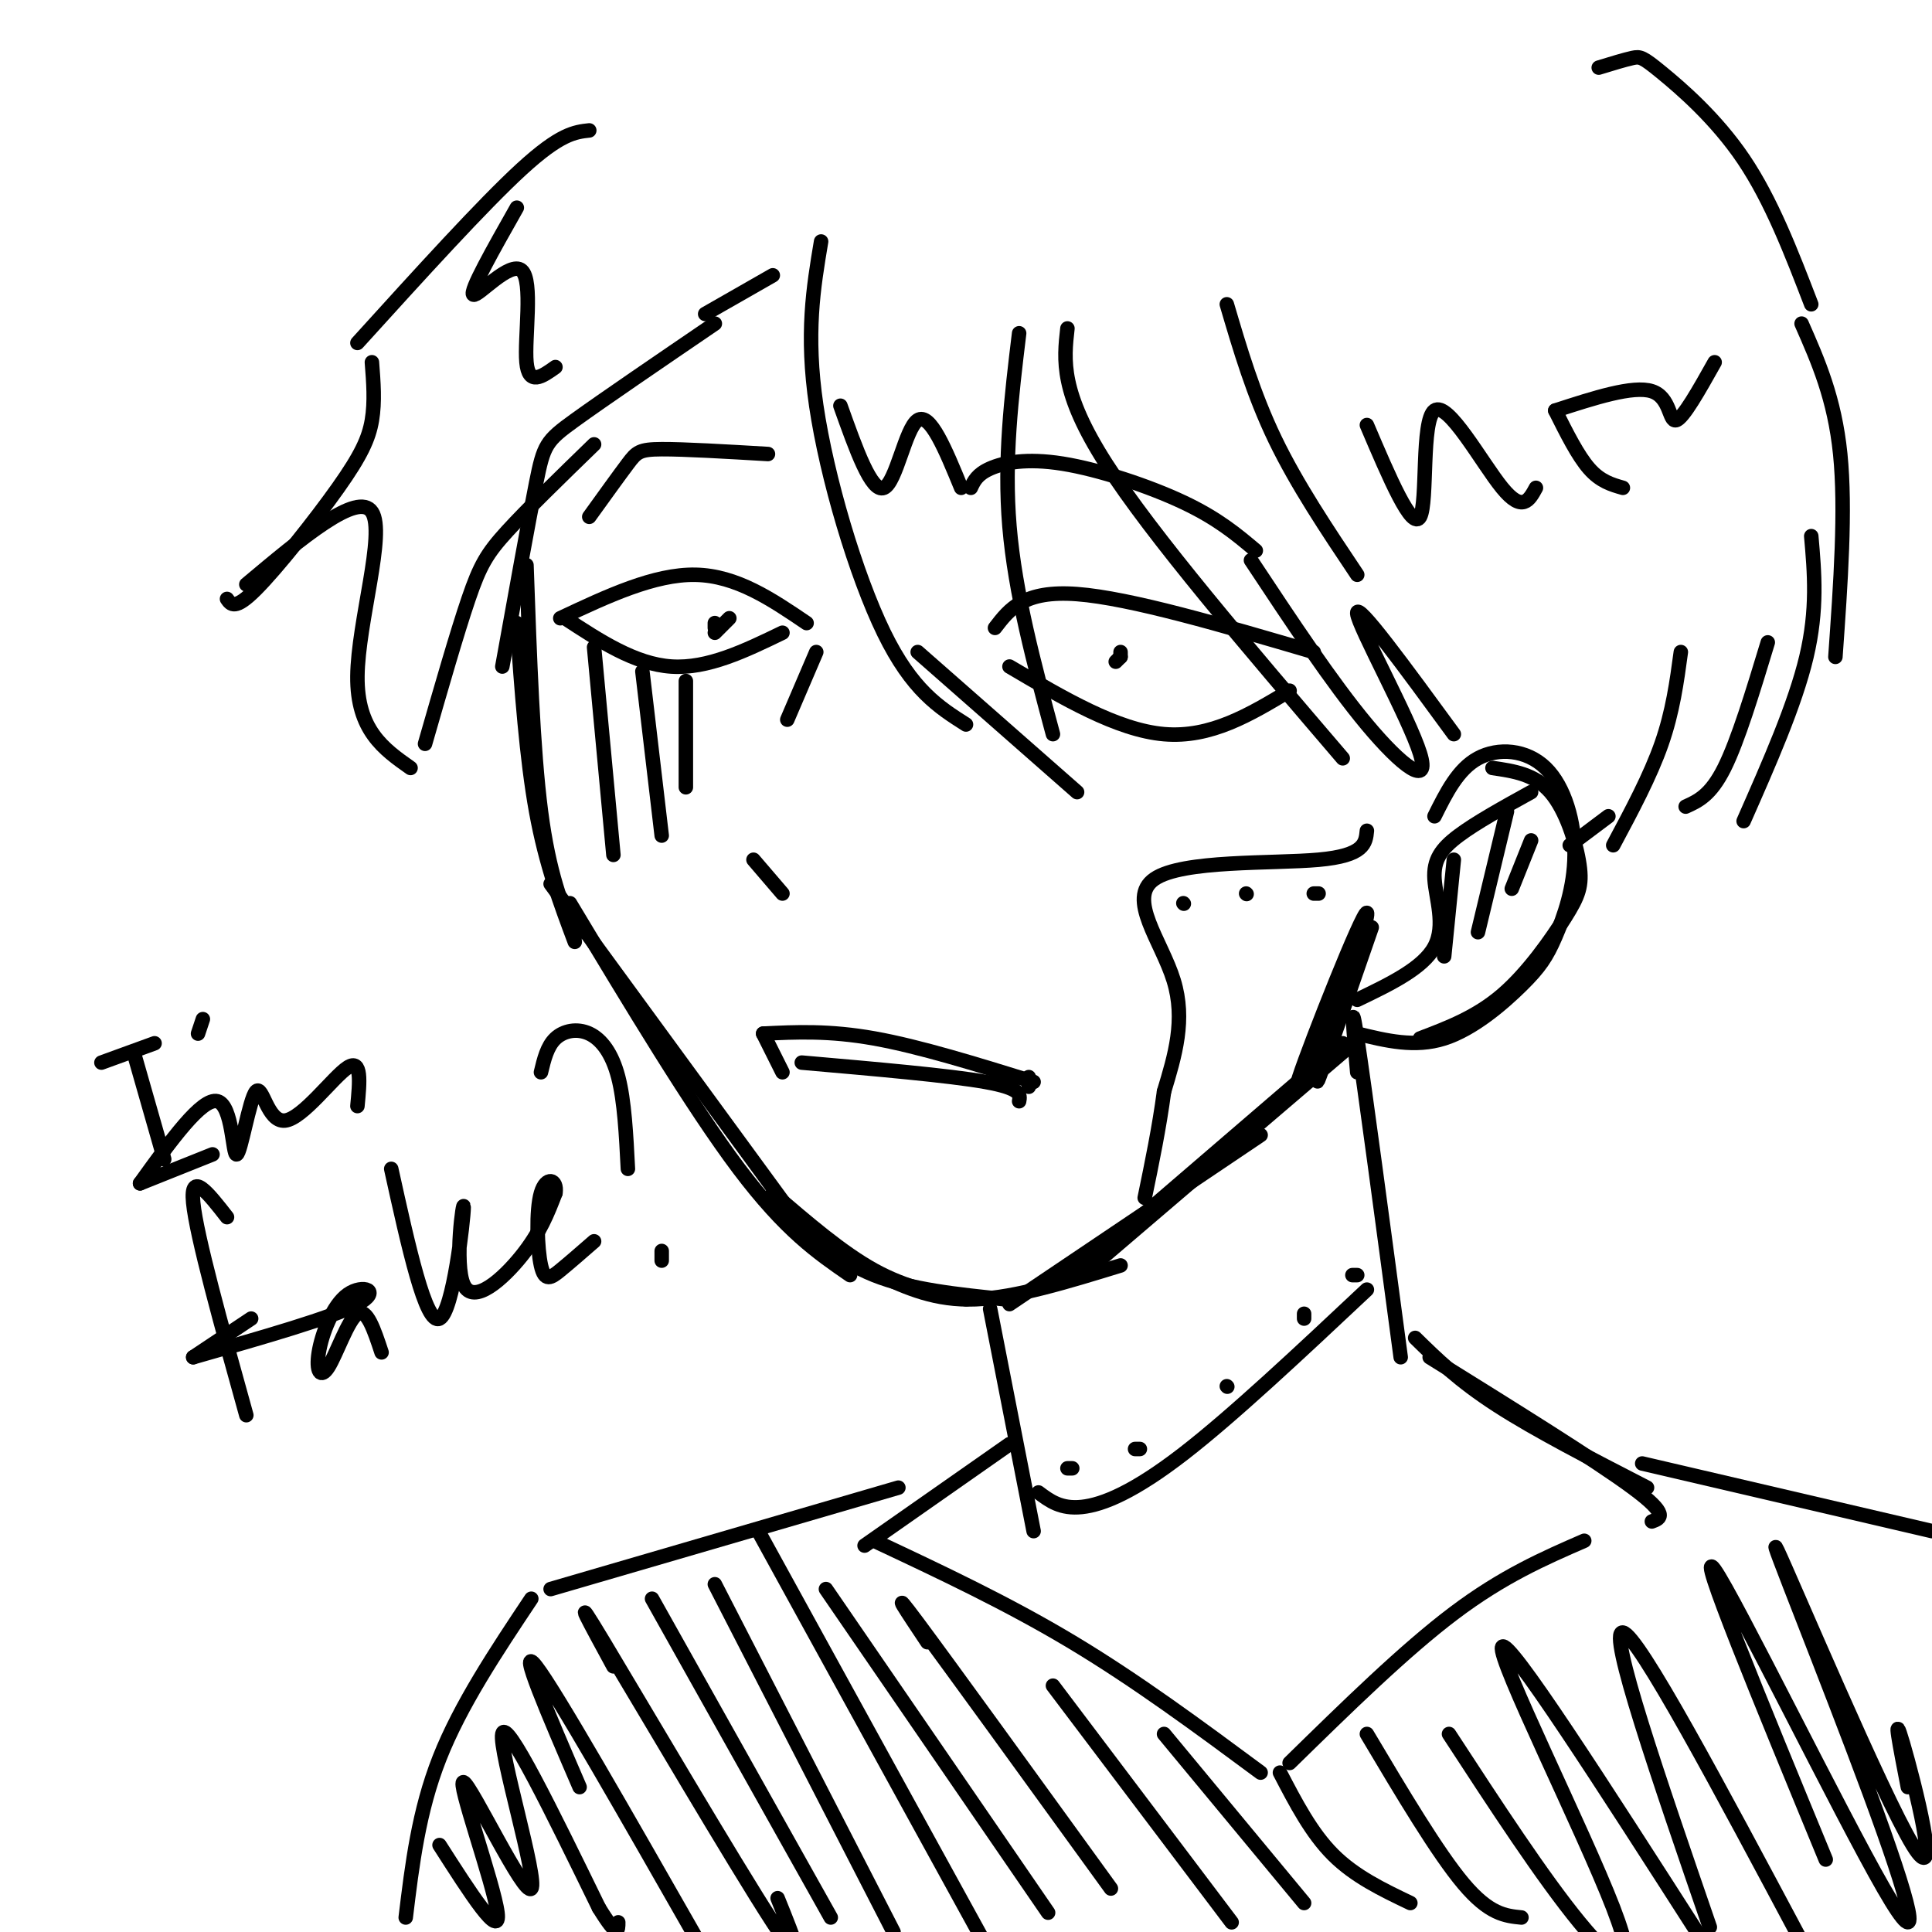 <svg viewBox='0 0 400 400' version='1.1' xmlns='http://www.w3.org/2000/svg' xmlns:xlink='http://www.w3.org/1999/xlink'><g fill='none' stroke='rgb(0,0,0)' stroke-width='3' stroke-linecap='round' stroke-linejoin='round'><path d='M109,117c0.667,19.083 1.333,38.167 3,51c1.667,12.833 4.333,19.417 7,26'/><path d='M107,129c1.000,14.000 2.000,28.000 4,39c2.000,11.000 5.000,19.000 8,27'/><path d='M114,183c0.000,0.000 49.000,67.000 49,67'/><path d='M118,187c12.667,21.083 25.333,42.167 35,55c9.667,12.833 16.333,17.417 23,22'/><path d='M160,247c7.167,6.167 14.333,12.333 21,16c6.667,3.667 12.833,4.833 19,6'/><path d='M163,251c5.250,5.000 10.500,10.000 18,13c7.500,3.000 17.250,4.000 27,5'/><path d='M182,264c5.833,2.667 11.667,5.333 20,5c8.333,-0.333 19.167,-3.667 30,-7'/><path d='M209,270c0.000,0.000 52.000,-35.000 52,-35'/><path d='M221,265c0.000,0.000 57.000,-49.000 57,-49'/><path d='M224,264c0.000,0.000 55.000,-47.000 55,-47'/><path d='M284,192c-6.256,18.071 -12.512,36.143 -11,31c1.512,-5.143 10.792,-33.500 10,-34c-0.792,-0.500 -11.655,26.857 -14,34c-2.345,7.143 3.827,-5.929 10,-19'/><path d='M297,169c2.425,-4.875 4.850,-9.750 9,-12c4.150,-2.250 10.026,-1.875 14,2c3.974,3.875 6.045,11.251 6,18c-0.045,6.749 -2.208,12.871 -4,17c-1.792,4.129 -3.213,6.266 -7,10c-3.787,3.734 -9.939,9.067 -16,11c-6.061,1.933 -12.030,0.467 -18,-1'/><path d='M309,159c4.378,0.635 8.756,1.270 12,5c3.244,3.730 5.354,10.557 6,15c0.646,4.443 -0.172,6.504 -3,11c-2.828,4.496 -7.665,11.427 -13,16c-5.335,4.573 -11.167,6.786 -17,9'/><path d='M281,207c6.821,-3.280 13.643,-6.560 16,-11c2.357,-4.440 0.250,-10.042 0,-14c-0.250,-3.958 1.357,-6.274 5,-9c3.643,-2.726 9.321,-5.863 15,-9'/><path d='M312,168c0.000,0.000 -6.000,25.000 -6,25'/><path d='M301,178c0.000,0.000 -2.000,20.000 -2,20'/><path d='M317,174c0.000,0.000 -4.000,10.000 -4,10'/><path d='M158,214c0.000,0.000 4.000,8.000 4,8'/><path d='M158,214c6.833,-0.333 13.667,-0.667 23,1c9.333,1.667 21.167,5.333 33,9'/><path d='M166,220c15.250,1.333 30.500,2.667 38,4c7.500,1.333 7.250,2.667 7,4'/><path d='M213,223c0.000,0.000 0.000,2.000 0,2'/><path d='M206,130c3.000,-3.917 6.000,-7.833 17,-7c11.000,0.833 30.000,6.417 49,12'/><path d='M209,138c11.167,6.583 22.333,13.167 32,14c9.667,0.833 17.833,-4.083 26,-9'/><path d='M231,137c0.000,0.000 1.000,-1.000 1,-1'/><path d='M116,128c9.750,-4.583 19.500,-9.167 28,-9c8.500,0.167 15.750,5.083 23,10'/><path d='M117,128c7.250,4.750 14.500,9.500 22,10c7.500,0.500 15.250,-3.250 23,-7'/><path d='M148,129c0.000,0.000 0.000,1.000 0,1'/><path d='M148,131c0.000,0.000 3.000,-3.000 3,-3'/><path d='M232,135c0.000,0.000 0.000,1.000 0,1'/><path d='M169,135c0.000,0.000 -6.000,14.000 -6,14'/><path d='M283,172c-0.250,2.571 -0.500,5.143 -10,6c-9.500,0.857 -28.250,0.000 -34,4c-5.750,4.000 1.500,12.857 4,21c2.500,8.143 0.250,15.571 -2,23'/><path d='M241,226c-1.000,7.500 -2.500,14.750 -4,22'/><path d='M245,187c0.000,0.000 0.100,0.100 0.1,0.1'/><path d='M258,185c0.000,0.000 0.100,0.100 0.1,0.1'/><path d='M272,185c0.000,0.000 1.000,0.000 1,0'/><path d='M170,50c-1.600,9.556 -3.200,19.111 -1,34c2.200,14.889 8.200,35.111 14,47c5.800,11.889 11.400,15.444 17,19'/><path d='M190,135c0.000,0.000 33.000,29.000 33,29'/><path d='M218,152c-3.917,-14.583 -7.833,-29.167 -9,-43c-1.167,-13.833 0.417,-26.917 2,-40'/><path d='M201,101c0.649,-1.399 1.298,-2.798 4,-4c2.702,-1.202 7.458,-2.208 15,-1c7.542,1.208 17.869,4.631 25,8c7.131,3.369 11.065,6.685 15,10'/><path d='M122,107c3.089,-4.289 6.178,-8.578 8,-11c1.822,-2.422 2.378,-2.978 7,-3c4.622,-0.022 13.311,0.489 22,1'/><path d='M221,68c-0.750,6.583 -1.500,13.167 8,28c9.500,14.833 29.250,37.917 49,61'/><path d='M259,116c8.393,12.679 16.786,25.357 24,34c7.214,8.643 13.250,13.250 11,6c-2.250,-7.250 -12.786,-26.357 -13,-29c-0.214,-2.643 9.893,11.179 20,25'/><path d='M122,27c-3.000,0.333 -6.000,0.667 -14,8c-8.000,7.333 -21.000,21.667 -34,36'/><path d='M77,75c0.321,4.101 0.643,8.202 0,12c-0.643,3.798 -2.250,7.292 -7,14c-4.750,6.708 -12.643,16.631 -17,21c-4.357,4.369 -5.179,3.185 -6,2'/><path d='M51,121c11.556,-9.689 23.111,-19.378 26,-15c2.889,4.378 -2.889,22.822 -3,34c-0.111,11.178 5.444,15.089 11,19'/><path d='M88,154c3.311,-11.511 6.622,-23.022 9,-30c2.378,-6.978 3.822,-9.422 8,-14c4.178,-4.578 11.089,-11.289 18,-18'/><path d='M104,138c2.711,-15.044 5.422,-30.089 7,-38c1.578,-7.911 2.022,-8.689 8,-13c5.978,-4.311 17.489,-12.156 29,-20'/><path d='M160,57c0.000,0.000 -14.000,8.000 -14,8'/><path d='M331,14c2.702,-0.827 5.405,-1.655 7,-2c1.595,-0.345 2.083,-0.208 6,3c3.917,3.208 11.262,9.488 17,18c5.738,8.512 9.869,19.256 14,30'/><path d='M373,67c3.417,7.750 6.833,15.500 8,27c1.167,11.500 0.083,26.750 -1,42'/><path d='M375,111c0.667,7.583 1.333,15.167 -1,25c-2.333,9.833 -7.667,21.917 -13,34'/><path d='M366,133c-3.083,10.167 -6.167,20.333 -9,26c-2.833,5.667 -5.417,6.833 -8,8'/><path d='M348,135c-0.833,6.167 -1.667,12.333 -4,19c-2.333,6.667 -6.167,13.833 -10,21'/><path d='M333,169c0.000,0.000 -8.000,6.000 -8,6'/><path d='M281,222c-0.750,-8.417 -1.500,-16.833 0,-7c1.500,9.833 5.250,37.917 9,66'/><path d='M205,271c0.000,0.000 9.000,46.000 9,46'/><path d='M215,309c2.311,1.733 4.622,3.467 9,3c4.378,-0.467 10.822,-3.133 21,-11c10.178,-7.867 24.089,-20.933 38,-34'/><path d='M222,304c0.000,0.000 -1.000,0.000 -1,0'/><path d='M236,300c0.000,0.000 -1.000,0.000 -1,0'/><path d='M254,287c0.000,0.000 0.100,0.100 0.1,0.1'/><path d='M270,273c0.000,0.000 0.000,-1.000 0,-1'/><path d='M281,264c0.000,0.000 -1.000,0.000 -1,0'/><path d='M123,134c0.000,0.000 4.000,43.000 4,43'/><path d='M133,139c0.000,0.000 4.000,34.000 4,34'/><path d='M142,141c0.000,0.000 0.000,22.000 0,22'/><path d='M21,220c0.000,0.000 11.000,-4.000 11,-4'/><path d='M28,219c0.000,0.000 6.000,21.000 6,21'/><path d='M29,245c0.000,0.000 15.000,-6.000 15,-6'/><path d='M29,245c6.409,-8.901 12.818,-17.802 16,-17c3.182,0.802 3.137,11.306 4,11c0.863,-0.306 2.633,-11.422 4,-13c1.367,-1.578 2.329,6.383 6,6c3.671,-0.383 10.049,-9.109 13,-11c2.951,-1.891 2.476,3.055 2,8'/><path d='M42,211c0.000,0.000 -1.000,3.000 -1,3'/><path d='M47,252c-3.833,-4.917 -7.667,-9.833 -7,-3c0.667,6.833 5.833,25.417 11,44'/><path d='M40,281c0.000,0.000 12.000,-8.000 12,-8'/><path d='M40,281c14.409,-4.110 28.818,-8.220 34,-11c5.182,-2.780 1.137,-4.231 -2,-2c-3.137,2.231 -5.367,8.144 -6,12c-0.633,3.856 0.329,5.653 2,3c1.671,-2.653 4.049,-9.758 6,-11c1.951,-1.242 3.476,3.379 5,8'/><path d='M81,242c3.576,16.219 7.152,32.437 10,31c2.848,-1.437 4.970,-20.530 5,-23c0.030,-2.470 -2.030,11.681 0,16c2.030,4.319 8.152,-1.195 12,-6c3.848,-4.805 5.424,-8.903 7,-13'/><path d='M115,247c0.445,-2.885 -1.943,-3.598 -3,0c-1.057,3.598 -0.785,11.507 0,15c0.785,3.493 2.081,2.569 4,1c1.919,-1.569 4.459,-3.785 7,-6'/><path d='M112,222c0.643,-2.690 1.286,-5.381 3,-7c1.714,-1.619 4.500,-2.167 7,-1c2.500,1.167 4.714,4.048 6,9c1.286,4.952 1.643,11.976 2,19'/><path d='M137,259c0.000,0.000 0.000,2.000 0,2'/><path d='M209,299c0.000,0.000 -30.000,21.000 -30,21'/><path d='M181,319c13.833,6.500 27.667,13.000 41,21c13.333,8.000 26.167,17.500 39,27'/><path d='M267,365c11.917,-11.667 23.833,-23.333 34,-31c10.167,-7.667 18.583,-11.333 27,-15'/><path d='M293,277c4.500,4.417 9.000,8.833 17,14c8.000,5.167 19.500,11.083 31,17'/><path d='M186,308c0.000,0.000 -72.000,21.000 -72,21'/><path d='M110,331c-7.333,11.000 -14.667,22.000 -19,33c-4.333,11.000 -5.667,22.000 -7,33'/><path d='M296,281c17.167,10.667 34.333,21.333 42,27c7.667,5.667 5.833,6.333 4,7'/><path d='M340,303c0.000,0.000 60.000,14.000 60,14'/><path d='M91,382c6.368,9.954 12.737,19.907 12,14c-0.737,-5.907 -8.579,-27.676 -7,-27c1.579,0.676 12.579,23.797 14,22c1.421,-1.797 -6.737,-28.514 -6,-32c0.737,-3.486 10.368,16.257 20,36'/><path d='M124,395c4.000,6.500 4.000,4.750 4,3'/><path d='M120,370c-6.500,-15.083 -13.000,-30.167 -9,-25c4.000,5.167 18.500,30.583 33,56'/><path d='M127,345c-4.711,-8.667 -9.422,-17.333 -2,-5c7.422,12.333 26.978,45.667 35,58c8.022,12.333 4.511,3.667 1,-5'/><path d='M135,331c0.000,0.000 37.000,66.000 37,66'/><path d='M148,328c0.000,0.000 37.000,72.000 37,72'/><path d='M157,317c0.000,0.000 50.000,91.000 50,91'/><path d='M171,329c0.000,0.000 46.000,67.000 46,67'/><path d='M192,340c-4.167,-6.250 -8.333,-12.500 -2,-4c6.333,8.500 23.167,31.750 40,55'/><path d='M218,349c0.000,0.000 37.000,49.000 37,49'/><path d='M241,359c0.000,0.000 29.000,35.000 29,35'/><path d='M265,367c3.250,6.250 6.500,12.500 11,17c4.500,4.500 10.250,7.250 16,10'/><path d='M283,359c7.333,12.333 14.667,24.667 20,31c5.333,6.333 8.667,6.667 12,7'/><path d='M300,359c9.690,14.857 19.381,29.714 27,39c7.619,9.286 13.167,13.000 7,-3c-6.167,-16.000 -24.048,-51.714 -23,-54c1.048,-2.286 21.024,28.857 41,60'/><path d='M354,399c-10.583,-30.750 -21.167,-61.500 -18,-61c3.167,0.500 20.083,32.250 37,64'/><path d='M378,385c-13.559,-32.888 -27.118,-65.776 -23,-60c4.118,5.776 25.913,50.216 35,66c9.087,15.784 5.465,2.912 -3,-20c-8.465,-22.912 -21.774,-55.863 -19,-50c2.774,5.863 21.632,50.540 28,61c6.368,10.460 0.248,-13.297 -2,-21c-2.248,-7.703 -0.624,0.649 1,9'/><path d='M156,178c0.000,0.000 6.000,7.000 6,7'/><path d='M254,63c2.750,9.333 5.500,18.667 10,28c4.500,9.333 10.750,18.667 17,28'/><path d='M283,88c4.685,10.994 9.369,21.988 11,19c1.631,-2.988 0.208,-19.958 3,-22c2.792,-2.042 9.798,10.845 14,16c4.202,5.155 5.601,2.577 7,0'/><path d='M322,85c2.333,4.667 4.667,9.333 7,12c2.333,2.667 4.667,3.333 7,4'/><path d='M322,85c8.067,-2.622 16.133,-5.244 20,-4c3.867,1.244 3.533,6.356 5,6c1.467,-0.356 4.733,-6.178 8,-12'/><path d='M107,43c-4.940,8.732 -9.881,17.464 -9,18c0.881,0.536 7.583,-7.125 10,-5c2.417,2.125 0.548,14.036 1,19c0.452,4.964 3.226,2.982 6,1'/><path d='M174,84c3.222,9.044 6.444,18.089 9,17c2.556,-1.089 4.444,-12.311 7,-14c2.556,-1.689 5.778,6.156 9,14'/></g>
</svg>